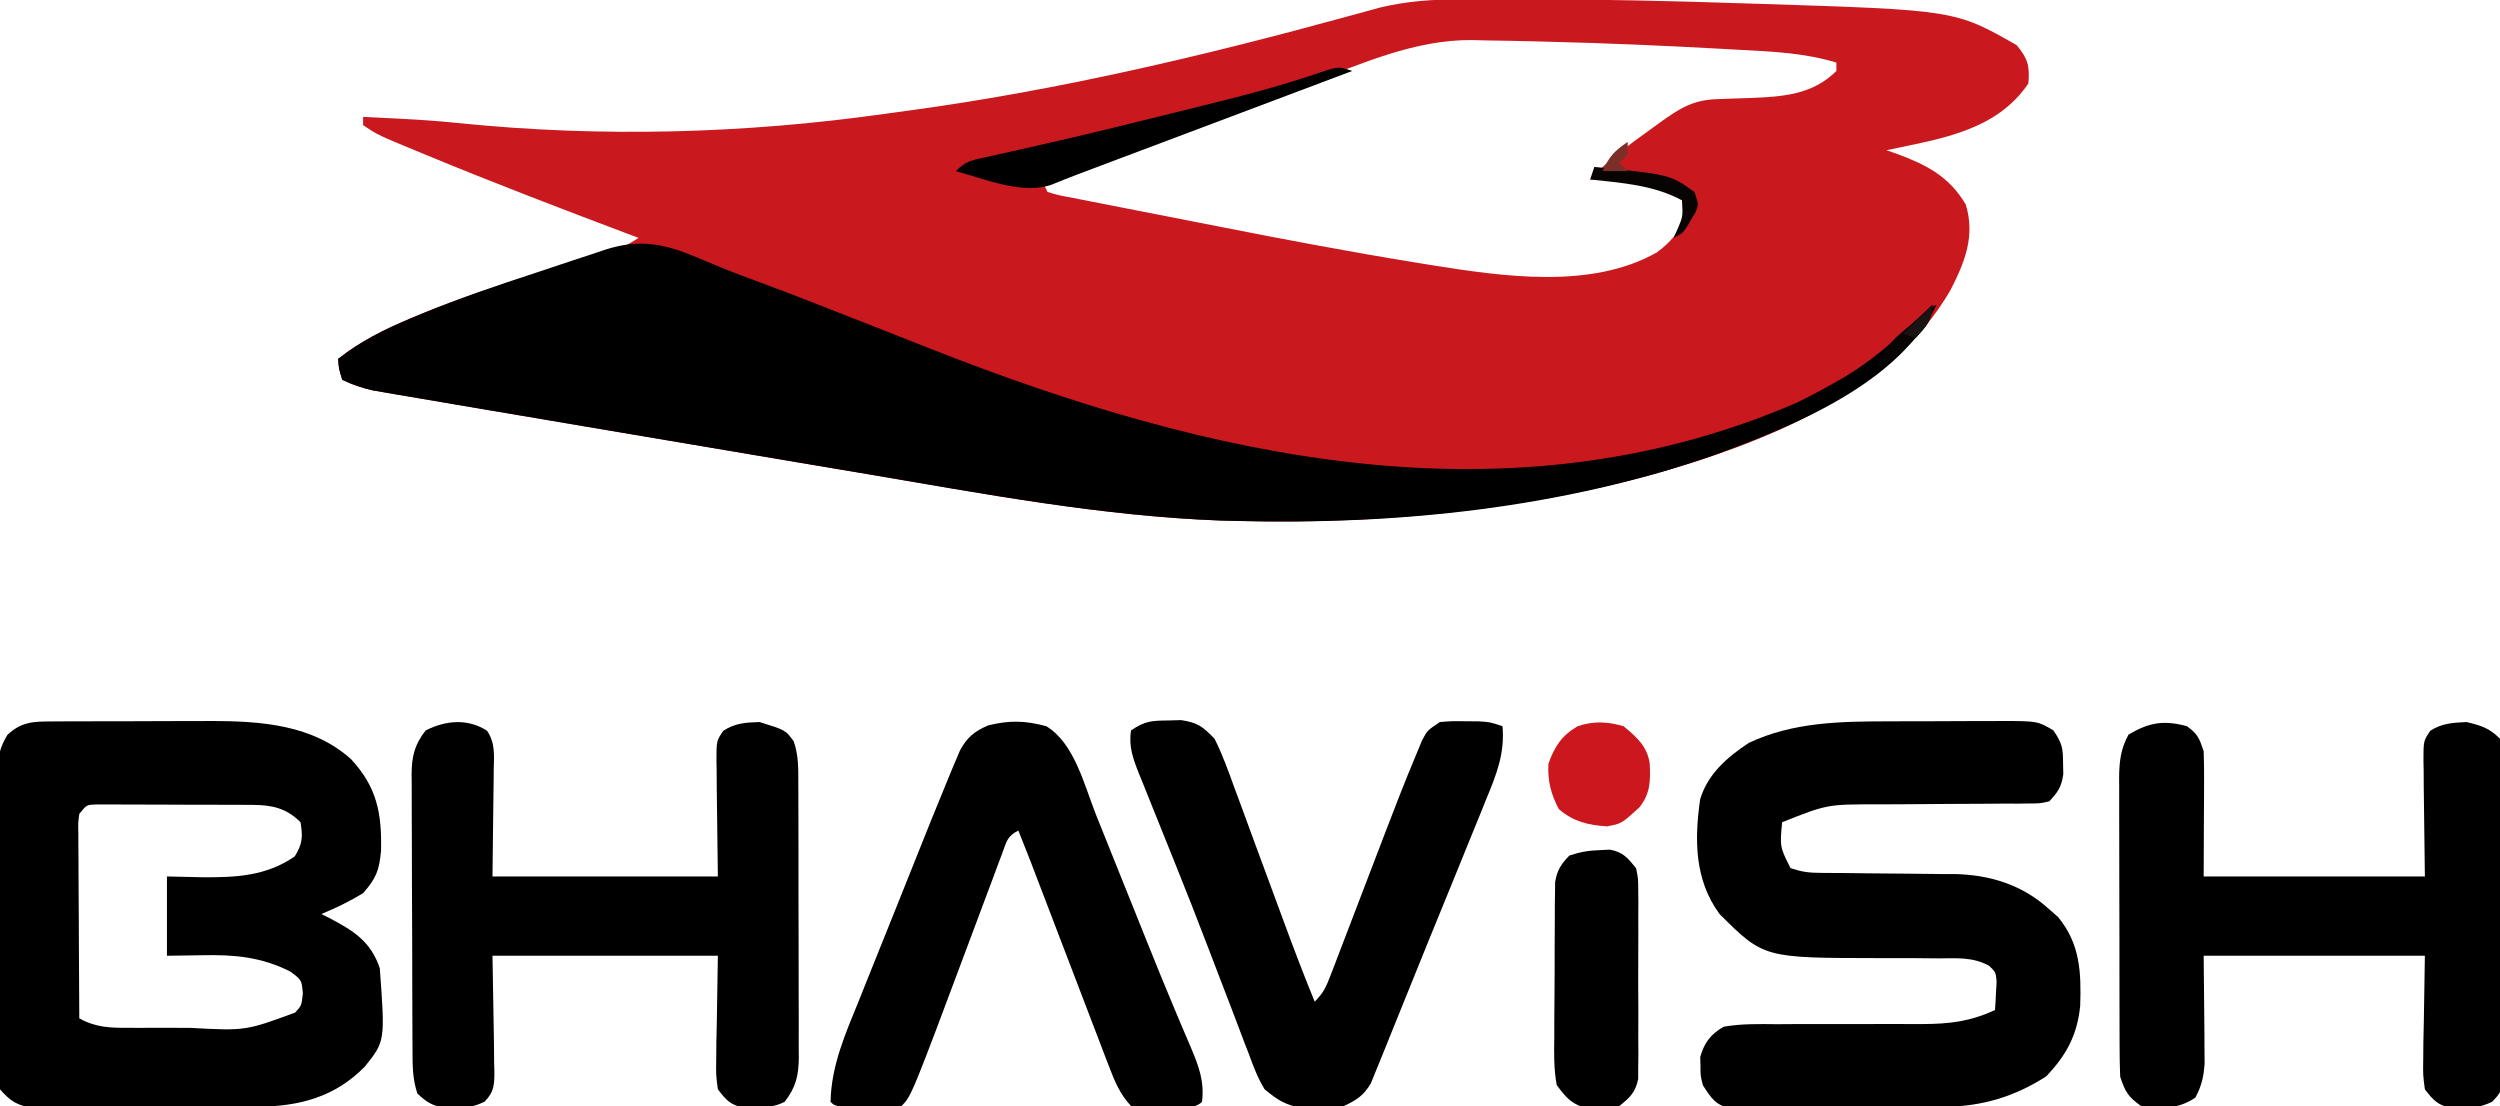 <?xml version="1.0" encoding="UTF-8"?>
<svg version="1.1" xmlns="http://www.w3.org/2000/svg" width="599" height="265">
<path d="M0 0 C0.906 -0.004 1.812 -0.008 2.746 -0.013 C5.747 -0.023 8.749 -0.022 11.75 -0.02 C12.788 -0.019 13.827 -0.019 14.896 -0.019 C32.524 0.002 50.133 0.384 67.75 0.98 C68.879 1.015 70.007 1.05 71.17 1.086 C118.163 2.579 118.163 2.579 132.938 10.98 C135.632 14.232 136.103 15.934 135.75 20.168 C127.926 31.699 114.385 33.441 101.75 36.168 C102.535 36.436 103.32 36.704 104.129 36.98 C111.359 39.677 116.723 42.387 120.75 49.168 C123.03 56.677 120.546 62.923 117.125 69.605 C102.738 94.68 71.575 106.584 45.137 114.032 C12.734 122.666 -20.661 125.865 -54.125 124.98 C-55.345 124.951 -56.565 124.921 -57.822 124.89 C-86.357 123.819 -114.483 118.497 -142.573 113.737 C-147.104 112.971 -151.636 112.209 -156.168 111.447 C-167.42 109.556 -178.671 107.655 -189.92 105.748 C-196.667 104.605 -203.415 103.465 -210.163 102.329 C-217.853 101.034 -225.542 99.733 -233.229 98.425 C-235.935 97.964 -238.64 97.506 -241.346 97.05 C-245.014 96.429 -248.681 95.802 -252.348 95.172 C-253.923 94.907 -253.923 94.907 -255.53 94.638 C-256.486 94.472 -257.441 94.306 -258.426 94.135 C-259.244 93.995 -260.062 93.856 -260.905 93.712 C-263.526 93.104 -265.833 92.354 -268.25 91.168 C-269.062 88.543 -269.062 88.543 -269.25 86.168 C-263.89 81.918 -258.075 79.042 -251.809 76.414 C-250.985 76.069 -250.162 75.723 -249.314 75.367 C-239.277 71.244 -228.965 67.994 -218.625 64.73 C-215.695 63.799 -212.766 62.864 -209.837 61.927 C-208.037 61.351 -206.235 60.779 -204.432 60.211 C-200.538 59.241 -200.538 59.241 -197.25 57.168 C-198.128 56.837 -199.006 56.506 -199.911 56.165 C-215.913 50.125 -231.88 44.017 -247.688 37.48 C-248.308 37.225 -248.929 36.97 -249.568 36.706 C-259.724 32.519 -259.724 32.519 -263.25 30.168 C-263.25 29.508 -263.25 28.848 -263.25 28.168 C-260.771 28.288 -258.292 28.414 -255.812 28.543 C-254.997 28.585 -254.182 28.627 -253.343 28.67 C-248.929 28.911 -244.537 29.219 -240.141 29.68 C-206.301 33.121 -171.995 32.206 -138.345 27.462 C-136.289 27.173 -134.233 26.894 -132.176 26.617 C-96.634 21.781 -61.725 13.53 -27.164 4.049 C-26.161 3.776 -26.161 3.776 -25.139 3.498 C-23.308 2.999 -21.479 2.495 -19.65 1.991 C-13.06 0.396 -6.74 0.01 0 0 Z M-36.48 20.105 C-38.007 20.673 -39.534 21.241 -41.061 21.808 C-44.238 22.989 -47.414 24.173 -50.589 25.358 C-54.632 26.868 -58.676 28.373 -62.722 29.877 C-65.866 31.046 -69.011 32.216 -72.155 33.387 C-73.645 33.943 -75.136 34.498 -76.626 35.052 C-84.539 37.998 -92.433 40.975 -100.25 44.168 C-99.92 44.828 -99.59 45.488 -99.25 46.168 C-96.509 46.983 -96.509 46.983 -93.111 47.601 C-92.468 47.73 -91.825 47.858 -91.163 47.991 C-89.014 48.419 -86.863 48.835 -84.711 49.25 C-83.195 49.548 -81.679 49.847 -80.163 50.147 C-76.957 50.779 -73.75 51.404 -70.543 52.026 C-66.531 52.803 -62.521 53.592 -58.513 54.385 C-42.757 57.5 -26.986 60.48 -11.133 63.059 C-9.895 63.262 -8.657 63.465 -7.382 63.674 C9.709 66.384 30.922 69.594 46.715 60.656 C50.106 58.176 51.808 55.918 53.75 52.168 C54.262 49.393 54.262 49.393 52.75 47.168 C45.419 43.221 38.865 43.026 30.75 43.168 C35.005 38.585 39.796 35.046 44.875 31.418 C45.686 30.829 46.497 30.24 47.332 29.633 C51.996 26.279 55.265 24.104 61.137 23.922 C61.993 23.889 62.85 23.856 63.732 23.822 C65.516 23.762 67.3 23.704 69.084 23.65 C76.79 23.345 84.012 22.906 89.75 17.168 C89.75 16.508 89.75 15.848 89.75 15.168 C82.122 12.831 74.414 12.525 66.5 12.105 C65.023 12.023 63.546 11.939 62.07 11.856 C48.303 11.093 34.534 10.498 20.75 10.168 C18.909 10.117 18.909 10.117 17.03 10.065 C13.291 9.97 9.553 9.908 5.812 9.855 C4.694 9.826 3.575 9.796 2.423 9.765 C-11.273 9.669 -23.827 15.375 -36.48 20.105 Z " fill="#CA181F" transform="translate(350.25,-0.168)"/>
<path d="M0 0 C1.329 0.554 2.658 1.106 3.988 1.656 C4.659 1.936 5.331 2.216 6.022 2.504 C9.051 3.742 12.118 4.868 15.188 6 C22.516 8.718 29.79 11.572 37.062 14.438 C40.123 15.641 43.184 16.845 46.245 18.049 C49.468 19.316 52.69 20.585 55.912 21.856 C122.444 48.092 194.717 64.527 263.398 34.844 C266.331 33.427 269.169 31.921 272 30.312 C272.909 29.802 273.818 29.292 274.754 28.766 C281.446 24.767 286.962 19.93 292.566 14.57 C295 12.312 295 12.312 297 11.312 C288.093 30.149 262.619 40.413 244.227 47.18 C207.488 60.084 167.887 64.15 129.125 63.125 C127.905 63.095 126.685 63.065 125.428 63.035 C96.893 61.963 68.767 56.642 40.677 51.882 C36.146 51.115 31.614 50.353 27.082 49.592 C15.83 47.701 4.579 45.8 -6.67 43.893 C-13.417 42.749 -20.165 41.609 -26.913 40.473 C-34.603 39.178 -42.292 37.877 -49.979 36.569 C-52.685 36.109 -55.39 35.651 -58.096 35.194 C-61.764 34.574 -65.431 33.946 -69.098 33.316 C-70.148 33.14 -71.198 32.964 -72.28 32.782 C-73.236 32.616 -74.191 32.45 -75.176 32.28 C-75.994 32.14 -76.812 32 -77.655 31.856 C-80.276 31.249 -82.583 30.498 -85 29.312 C-85.812 26.688 -85.812 26.688 -86 24.312 C-80.63 20.055 -74.812 17.19 -68.531 14.566 C-67.707 14.221 -66.882 13.876 -66.032 13.521 C-57.039 9.824 -47.877 6.68 -38.635 3.673 C-35.77 2.736 -32.916 1.774 -30.061 0.811 C-28.214 0.204 -26.367 -0.401 -24.52 -1.004 C-23.68 -1.29 -22.84 -1.577 -21.975 -1.871 C-13.823 -4.469 -7.911 -3.364 0 0 Z " fill="#000000" transform="translate(167,61.688)"/>
<path d="M0 0 C1.002 -0.006 2.004 -0.013 3.036 -0.019 C4.116 -0.02 5.195 -0.022 6.307 -0.023 C7.427 -0.026 8.547 -0.029 9.701 -0.033 C12.075 -0.038 14.448 -0.04 16.822 -0.04 C20.421 -0.042 24.02 -0.06 27.619 -0.079 C29.932 -0.082 32.244 -0.084 34.557 -0.085 C36.151 -0.096 36.151 -0.096 37.778 -0.107 C49.584 -0.072 61.907 0.797 71.068 9.04 C77.289 15.748 78.465 21.99 78.26 31.016 C77.813 35.721 77.111 37.547 73.963 41.145 C70.744 43.118 67.448 44.702 63.963 46.145 C64.566 46.448 65.169 46.751 65.791 47.063 C71.587 50.101 75.801 52.659 77.963 59.145 C79.244 76.618 79.244 76.618 74.377 82.708 C67.216 89.987 58.742 92.232 48.691 92.322 C46.824 92.342 46.824 92.342 44.919 92.361 C43.569 92.369 42.219 92.377 40.869 92.384 C40.185 92.388 39.501 92.392 38.796 92.396 C35.178 92.417 31.561 92.431 27.944 92.44 C24.215 92.452 20.486 92.486 16.757 92.526 C13.881 92.552 11.006 92.56 8.13 92.564 C6.755 92.569 5.381 92.58 4.006 92.599 C2.082 92.623 0.158 92.62 -1.766 92.615 C-3.405 92.624 -3.405 92.624 -5.078 92.633 C-8.908 92.002 -10.483 91.076 -13.037 88.145 C-13.537 85.312 -13.713 83.075 -13.668 80.243 C-13.675 79.451 -13.683 78.658 -13.69 77.842 C-13.707 75.225 -13.687 72.61 -13.666 69.993 C-13.667 68.172 -13.669 66.351 -13.673 64.531 C-13.676 60.715 -13.661 56.9 -13.634 53.084 C-13.6 48.197 -13.606 43.31 -13.625 38.423 C-13.635 34.663 -13.626 30.903 -13.611 27.143 C-13.606 25.341 -13.607 23.539 -13.613 21.738 C-13.618 19.217 -13.598 16.697 -13.571 14.177 C-13.577 13.434 -13.584 12.692 -13.59 11.927 C-13.525 8.373 -13.111 6.267 -11.254 3.206 C-7.691 -0.106 -4.713 0.02 0 0 Z M5.963 22.145 C5.671 24.328 5.671 24.328 5.736 26.87 C5.736 27.851 5.736 28.832 5.736 29.843 C5.747 30.904 5.757 31.966 5.768 33.059 C5.77 34.144 5.773 35.229 5.776 36.347 C5.787 39.821 5.812 43.296 5.838 46.77 C5.848 49.122 5.857 51.473 5.865 53.825 C5.887 59.598 5.921 65.372 5.963 71.145 C9.941 73.35 13.411 73.435 17.877 73.411 C18.647 73.413 19.416 73.415 20.209 73.417 C21.838 73.418 23.467 73.414 25.096 73.406 C27.559 73.395 30.02 73.406 32.482 73.419 C45.777 74.137 45.777 74.137 57.68 69.756 C59.209 68.092 59.209 68.092 59.525 65.208 C59.247 61.941 59.247 61.941 56.463 59.895 C49.491 56.409 43.108 55.86 35.463 56.02 C32.658 56.062 29.853 56.103 26.963 56.145 C26.963 49.875 26.963 43.605 26.963 37.145 C29.727 37.207 32.49 37.269 35.338 37.333 C43.453 37.396 50.713 37.08 57.588 32.333 C59.454 29.363 59.548 27.585 58.963 24.145 C55.63 20.812 52.209 20.023 47.615 20 C46.741 19.994 45.867 19.987 44.966 19.981 C44.025 19.98 43.084 19.978 42.115 19.977 C41.148 19.974 40.18 19.971 39.183 19.967 C37.138 19.962 35.093 19.96 33.048 19.96 C29.909 19.958 26.771 19.94 23.633 19.921 C21.648 19.918 19.663 19.916 17.678 19.915 C16.735 19.908 15.792 19.9 14.821 19.893 C13.514 19.898 13.514 19.898 12.181 19.902 C11.029 19.9 11.029 19.9 9.854 19.898 C7.72 19.982 7.72 19.982 5.963 22.145 Z " fill="#000000" transform="translate(13.037,172.855)"/>
<path d="M0 0 C0.971 -0.003 1.943 -0.007 2.944 -0.01 C4.975 -0.015 7.007 -0.017 9.039 -0.017 C12.146 -0.02 15.253 -0.038 18.359 -0.057 C20.344 -0.06 22.328 -0.062 24.312 -0.062 C25.699 -0.073 25.699 -0.073 27.113 -0.084 C35.462 -0.055 35.462 -0.055 39.258 2.168 C41.395 5.374 41.554 6.393 41.57 10.105 C41.587 10.96 41.604 11.815 41.621 12.695 C41.176 15.725 40.353 16.951 38.258 19.168 C36.073 19.673 36.073 19.673 33.502 19.682 C32.537 19.695 31.571 19.709 30.577 19.722 C29.533 19.717 28.489 19.712 27.414 19.707 C26.335 19.719 25.255 19.731 24.143 19.743 C20.681 19.778 17.22 19.787 13.758 19.793 C10.325 19.809 6.892 19.832 3.458 19.865 C1.322 19.884 -0.814 19.894 -2.95 19.892 C-14.906 19.877 -14.906 19.877 -25.742 24.168 C-26.296 30.053 -26.296 30.053 -23.742 35.168 C-20.993 36.084 -19.354 36.297 -16.521 36.31 C-15.249 36.32 -15.249 36.32 -13.95 36.331 C-12.577 36.337 -12.577 36.337 -11.176 36.344 C-9.226 36.367 -7.276 36.391 -5.326 36.416 C-2.261 36.451 0.804 36.48 3.869 36.494 C6.834 36.509 9.797 36.55 12.762 36.594 C13.663 36.592 14.565 36.59 15.493 36.588 C23.987 36.749 31.827 39.158 38.195 44.98 C38.906 45.606 39.616 46.231 40.348 46.875 C45.681 53.277 45.939 60.224 45.672 68.207 C44.932 75.288 42.373 79.905 37.57 85.043 C29.985 89.909 22.232 92.25 13.246 92.361 C12.058 92.377 10.87 92.393 9.646 92.41 C4.253 92.454 -1.141 92.495 -6.534 92.518 C-9.383 92.531 -12.232 92.559 -15.08 92.6 C-19.188 92.659 -23.294 92.677 -27.402 92.691 C-29.316 92.725 -29.316 92.725 -31.269 92.76 C-33.047 92.756 -33.047 92.756 -34.86 92.751 C-35.902 92.76 -36.943 92.768 -38.017 92.776 C-41.718 91.95 -42.74 90.297 -44.742 87.168 C-45.309 84.887 -45.309 84.887 -45.305 82.668 C-45.327 81.936 -45.349 81.204 -45.371 80.449 C-44.415 76.98 -42.819 74.932 -39.742 73.168 C-35.522 72.428 -31.341 72.519 -27.066 72.566 C-25.827 72.558 -24.588 72.55 -23.311 72.542 C-20.021 72.523 -16.732 72.523 -13.442 72.536 C-8.821 72.552 -4.201 72.547 0.42 72.522 C2.876 72.51 5.333 72.513 7.789 72.532 C14.344 72.511 19.292 71.94 25.258 69.168 C25.366 67.732 25.444 66.294 25.508 64.855 C25.554 64.055 25.601 63.254 25.648 62.43 C25.45 60.099 25.45 60.099 23.822 58.55 C19.918 56.446 16.214 56.767 11.848 56.797 C9.951 56.779 8.055 56.762 6.158 56.744 C3.185 56.734 0.212 56.73 -2.76 56.732 C-30.162 56.698 -30.162 56.698 -40.742 46.168 C-46.735 37.98 -46.779 28.416 -45.387 18.684 C-43.576 12.606 -38.889 8.586 -33.742 5.168 C-23.077 0.133 -11.59 0.014 0 0 Z " fill="#000000" transform="translate(452.742,172.832)"/>
<path d="M0 0 C2.018 2.953 1.68 5.983 1.604 9.43 C1.601 10.076 1.598 10.722 1.595 11.387 C1.579 13.794 1.538 16.2 1.499 18.606 C1.437 23.989 1.375 29.372 1.311 34.919 C19.131 34.919 36.951 34.919 55.311 34.919 C55.193 24.193 55.193 24.193 55.041 13.468 C55.032 12.122 55.025 10.776 55.018 9.43 C54.995 8.385 54.995 8.385 54.972 7.318 C54.969 2.417 54.969 2.417 56.626 0.004 C59.493 -1.843 61.936 -1.969 65.311 -2.081 C71.547 -0.139 71.547 -0.139 73.493 2.555 C74.641 5.872 74.598 9.077 74.586 12.545 C74.591 13.308 74.596 14.072 74.601 14.858 C74.615 17.377 74.614 19.896 74.612 22.415 C74.616 24.168 74.62 25.922 74.625 27.675 C74.633 31.35 74.632 35.024 74.627 38.698 C74.621 43.404 74.638 48.109 74.661 52.814 C74.676 56.435 74.677 60.057 74.674 63.678 C74.674 65.412 74.68 67.147 74.69 68.882 C74.702 71.309 74.695 73.735 74.684 76.163 C74.691 76.877 74.699 77.591 74.707 78.328 C74.661 82.687 73.986 85.449 71.311 88.919 C68.882 90.134 67.147 90.155 64.436 90.231 C63.141 90.287 63.141 90.287 61.819 90.344 C58.39 89.762 57.419 88.667 55.311 85.919 C54.857 82.527 54.857 82.527 54.921 78.528 C54.931 77.239 54.941 75.949 54.951 74.621 C54.987 72.987 55.024 71.352 55.061 69.669 C55.144 64.471 55.226 59.274 55.311 53.919 C37.491 53.919 19.671 53.919 1.311 53.919 C1.469 64.644 1.469 64.644 1.672 75.369 C1.683 76.715 1.694 78.061 1.702 79.407 C1.722 80.104 1.743 80.801 1.764 81.52 C1.766 84.785 1.755 86.458 -0.561 88.863 C-3.1 90.122 -4.861 90.32 -7.689 90.294 C-8.957 90.305 -8.957 90.305 -10.251 90.317 C-13.184 89.838 -14.547 88.955 -16.689 86.919 C-17.876 83.355 -17.844 80.114 -17.85 76.406 C-17.855 75.643 -17.86 74.88 -17.865 74.094 C-17.88 71.569 -17.886 69.045 -17.892 66.52 C-17.898 64.765 -17.903 63.01 -17.909 61.255 C-17.92 57.575 -17.925 53.895 -17.929 50.215 C-17.934 45.501 -17.958 40.788 -17.987 36.075 C-18.006 32.449 -18.011 28.824 -18.012 25.199 C-18.015 23.461 -18.023 21.724 -18.036 19.986 C-18.054 17.554 -18.052 15.123 -18.045 12.691 C-18.054 11.975 -18.064 11.259 -18.073 10.521 C-18.037 6.155 -17.401 3.372 -14.689 -0.081 C-9.915 -2.468 -4.68 -2.996 0 0 Z " fill="#000000" transform="translate(116.689,175.081)"/>
<path d="M0 0 C2.585 1.895 2.963 2.888 4 6 C4.084 8.284 4.107 10.57 4.098 12.855 C4.095 14.066 4.093 15.277 4.09 16.524 C4.081 18.063 4.072 19.602 4.062 21.188 C4.042 26.076 4.021 30.964 4 36 C21.49 36 38.98 36 57 36 C56.881 25.275 56.881 25.275 56.73 14.55 C56.721 13.204 56.713 11.858 56.707 10.512 C56.684 9.466 56.684 9.466 56.661 8.399 C56.658 3.501 56.658 3.501 58.311 1.081 C61.13 -0.724 63.698 -0.832 67 -1 C70.521 -0.136 72.434 0.434 75 3 C75.209 5.694 75.294 8.286 75.291 10.982 C75.297 11.807 75.304 12.631 75.311 13.481 C75.33 16.215 75.334 18.949 75.336 21.684 C75.342 23.579 75.349 25.475 75.356 27.371 C75.368 31.348 75.372 35.325 75.371 39.302 C75.37 44.405 75.398 49.507 75.432 54.609 C75.454 58.526 75.458 62.442 75.457 66.358 C75.46 68.239 75.469 70.121 75.484 72.002 C75.504 74.631 75.498 77.259 75.486 79.888 C75.497 80.669 75.508 81.45 75.52 82.255 C75.458 87.517 75.458 87.517 73.122 89.98 C70.6 91.192 68.795 91.433 66 91.438 C65.154 91.457 64.309 91.476 63.438 91.496 C60.097 90.816 59.075 89.695 57 87 C56.546 83.608 56.546 83.608 56.609 79.609 C56.619 78.32 56.629 77.031 56.64 75.702 C56.676 74.068 56.712 72.434 56.75 70.75 C56.833 65.552 56.915 60.355 57 55 C39.51 55 22.02 55 4 55 C4.079 64.319 4.079 64.319 4.18 73.637 C4.185 74.803 4.19 75.968 4.195 77.168 C4.206 78.357 4.216 79.545 4.227 80.77 C4 84.005 3.524 86.15 2 89 C-2.226 91.817 -6.036 91.675 -11 91 C-14.098 88.809 -14.804 87.589 -16 84 C-16.101 81.547 -16.147 79.123 -16.145 76.67 C-16.149 75.927 -16.152 75.184 -16.155 74.418 C-16.165 71.958 -16.167 69.499 -16.168 67.039 C-16.171 65.329 -16.175 63.619 -16.178 61.909 C-16.184 58.323 -16.186 54.737 -16.185 51.15 C-16.185 46.558 -16.199 41.966 -16.216 37.374 C-16.227 33.841 -16.229 30.308 -16.229 26.776 C-16.23 25.083 -16.234 23.39 -16.242 21.697 C-16.252 19.327 -16.249 16.958 -16.243 14.588 C-16.249 13.891 -16.254 13.194 -16.26 12.475 C-16.235 8.56 -15.908 5.453 -14 2 C-9.034 -0.921 -5.566 -1.499 0 0 Z " fill="#000000" transform="translate(524,174)"/>
<path d="M0 0 C1.029 -0.028 2.057 -0.057 3.117 -0.086 C7.131 0.529 8.273 1.423 11.125 4.375 C13.023 8.133 14.421 12.051 15.848 16.008 C16.275 17.155 16.702 18.302 17.143 19.484 C18.505 23.151 19.847 26.825 21.188 30.5 C22.093 32.951 23 35.402 23.908 37.852 C25.194 41.321 26.478 44.79 27.751 48.264 C30.103 54.68 32.545 61.047 35.125 67.375 C37.304 65.196 37.91 63.725 39.001 60.872 C39.362 59.936 39.723 59.001 40.095 58.037 C40.481 57.019 40.867 56.002 41.266 54.953 C41.873 53.376 41.873 53.376 42.492 51.767 C43.791 48.388 45.084 45.007 46.375 41.625 C56.158 16.068 56.158 16.068 59.547 7.922 C59.981 6.874 60.415 5.825 60.862 4.745 C62.125 2.375 62.125 2.375 65.125 0.375 C67.938 0.145 67.938 0.145 71.125 0.188 C72.177 0.194 73.229 0.2 74.312 0.207 C77.125 0.375 77.125 0.375 80.125 1.375 C80.693 7.971 78.704 12.86 76.207 18.906 C75.798 19.924 75.389 20.941 74.967 21.989 C73.636 25.289 72.288 28.582 70.938 31.875 C70.018 34.137 69.099 36.398 68.181 38.66 C66.356 43.152 64.522 47.64 62.682 52.125 C60.769 56.791 58.879 61.465 57.007 66.147 C55.843 69.052 54.666 71.951 53.485 74.848 C52.957 76.148 52.435 77.45 51.917 78.754 C51.212 80.528 50.483 82.294 49.754 84.059 C49.363 85.023 48.972 85.988 48.569 86.982 C46.81 89.898 45.18 90.932 42.125 92.375 C39.004 92.809 39.004 92.809 35.688 92.812 C34.05 92.842 34.05 92.842 32.379 92.871 C28.237 92.24 26.366 91.045 23.125 88.375 C21.482 85.693 20.429 82.86 19.348 79.914 C19.019 79.067 18.69 78.221 18.352 77.349 C17.279 74.572 16.233 71.787 15.188 69 C14.449 67.073 13.709 65.146 12.967 63.22 C11.825 60.252 10.684 57.284 9.552 54.312 C6.993 47.598 4.364 40.915 1.68 34.25 C0.979 32.504 0.278 30.759 -0.422 29.013 C-1.423 26.521 -2.426 24.029 -3.435 21.54 C-4.362 19.251 -5.278 16.958 -6.191 14.664 C-6.466 13.995 -6.74 13.326 -7.022 12.637 C-8.405 9.135 -9.493 6.147 -8.875 2.375 C-5.468 0.104 -4.018 0.05 0 0 Z " fill="#000000" transform="translate(279.875,172.625)"/>
<path d="M0 0 C6.785 4.097 9.127 14.242 11.98 21.383 C12.42 22.474 12.859 23.564 13.311 24.688 C14.711 28.166 16.105 31.645 17.5 35.125 C18.873 38.542 20.246 41.958 21.62 45.374 C22.525 47.624 23.427 49.874 24.328 52.125 C26.507 57.561 28.714 62.98 30.995 68.374 C31.415 69.376 31.836 70.378 32.269 71.41 C33.058 73.283 33.855 75.153 34.663 77.018 C36.536 81.482 37.919 85.056 37.312 90 C35.263 92.05 31.241 91.276 28.438 91.312 C27.337 91.356 27.337 91.356 26.215 91.4 C24.07 91.426 24.07 91.426 20.312 91 C17.628 88.169 16.365 85.004 14.984 81.393 C14.55 80.268 14.117 79.143 13.67 77.985 C13.21 76.774 12.751 75.564 12.277 74.316 C11.794 73.056 11.31 71.796 10.825 70.536 C9.553 67.224 8.288 63.909 7.025 60.594 C5.742 57.229 4.452 53.868 3.162 50.506 C0.892 44.586 -1.373 38.663 -3.632 32.738 C-4.63 30.15 -5.651 27.573 -6.688 25 C-9.41 26.361 -9.508 27.654 -10.563 30.481 C-10.924 31.437 -11.285 32.393 -11.657 33.377 C-12.044 34.422 -12.43 35.467 -12.828 36.543 C-13.435 38.156 -13.435 38.156 -14.054 39.801 C-15.355 43.261 -16.647 46.724 -17.938 50.188 C-32.307 88.619 -32.307 88.619 -34.688 91 C-37.365 91.1 -40.011 91.139 -42.688 91.125 C-43.813 91.131 -43.813 91.131 -44.961 91.137 C-50.561 91.127 -50.561 91.127 -51.688 90 C-51.514 81.194 -48.083 73.595 -44.824 65.562 C-44.229 64.073 -43.635 62.583 -43.041 61.092 C-41.483 57.185 -39.911 53.284 -38.336 49.384 C-37.059 46.216 -35.792 43.044 -34.525 39.871 C-27.341 21.877 -27.341 21.877 -23.688 13 C-23.301 12.059 -22.914 11.118 -22.516 10.149 C-22.175 9.348 -21.834 8.548 -21.484 7.723 C-21.204 7.061 -20.924 6.4 -20.635 5.719 C-18.928 2.622 -17.175 1.21 -13.938 -0.188 C-8.874 -1.453 -5.041 -1.367 0 0 Z " fill="#000000" transform="translate(250.688,174)"/>
<path d="M0 0 C1.143 -0.056 1.143 -0.056 2.309 -0.113 C5.473 0.485 6.539 1.849 8.562 4.312 C9.07 6.779 9.07 6.779 9.08 9.568 C9.093 10.616 9.105 11.664 9.118 12.744 C9.11 13.87 9.102 14.996 9.094 16.156 C9.098 17.317 9.101 18.479 9.105 19.675 C9.108 22.13 9.101 24.584 9.084 27.039 C9.063 30.799 9.084 34.557 9.109 38.316 C9.107 40.701 9.102 43.085 9.094 45.469 C9.102 46.595 9.11 47.721 9.118 48.881 C9.106 49.929 9.093 50.977 9.08 52.057 C9.075 53.438 9.075 53.438 9.07 54.846 C8.406 58.071 7.093 59.273 4.562 61.312 C2.16 61.879 2.16 61.879 -0.375 61.875 C-1.209 61.897 -2.043 61.919 -2.902 61.941 C-6.777 60.98 -8.039 59.519 -10.438 56.312 C-11.169 52.479 -11.09 48.701 -11.031 44.809 C-11.031 43.693 -11.031 42.578 -11.031 41.428 C-11.026 39.074 -11.008 36.72 -10.979 34.365 C-10.938 30.759 -10.938 27.155 -10.945 23.549 C-10.935 21.26 -10.922 18.972 -10.906 16.684 C-10.906 15.604 -10.906 14.525 -10.906 13.413 C-10.89 12.409 -10.874 11.404 -10.857 10.369 C-10.849 9.487 -10.841 8.605 -10.832 7.696 C-10.352 4.798 -9.451 3.429 -7.438 1.312 C-4.719 0.406 -2.824 0.09 0 0 Z " fill="#000000" transform="translate(383.438,203.688)"/>
<path d="M0 0 C3.139 2.605 5.691 4.796 6.273 8.953 C6.457 13.112 6.458 16.079 3.812 19.438 C-0.496 23.363 -0.496 23.363 -4 24 C-8.575 23.663 -11.971 22.875 -15.5 19.875 C-17.408 16.217 -18.211 13.131 -18 9 C-16.492 4.794 -14.854 2.288 -11 0 C-7.151 -1.283 -3.852 -1.119 0 0 Z " fill="#CC171E" transform="translate(389,174)"/>
<path d="M0 0 C-0.853 0.321 -1.707 0.643 -2.586 0.974 C-10.634 4.004 -18.682 7.035 -26.73 10.066 C-30.868 11.625 -35.005 13.183 -39.143 14.741 C-43.137 16.245 -47.131 17.749 -51.125 19.254 C-52.648 19.827 -54.17 20.4 -55.693 20.973 C-57.828 21.777 -59.963 22.582 -62.098 23.386 C-63.313 23.844 -64.528 24.301 -65.779 24.772 C-67.798 25.542 -69.808 26.334 -71.804 27.158 C-78.765 29.827 -88.172 25.837 -95 24 C-92.563 21.563 -91.133 21.397 -87.789 20.66 C-86.668 20.407 -85.546 20.155 -84.391 19.894 C-82.527 19.482 -82.527 19.482 -80.625 19.062 C-77.905 18.447 -75.187 17.824 -72.469 17.199 C-71.366 16.946 -71.366 16.946 -70.241 16.688 C-61.142 14.589 -52.077 12.351 -43.016 10.094 C-41.113 9.621 -39.208 9.149 -37.304 8.679 C-27.387 6.234 -17.541 3.743 -7.877 0.416 C-3.315 -1.105 -3.315 -1.105 0 0 Z " fill="#000000" transform="translate(324,17)"/>
<path d="M0 0 C18.133 1.816 18.133 1.816 24 6 C25 9 25 9 24.293 10.789 C23.928 11.395 23.563 12.001 23.188 12.625 C22.83 13.236 22.473 13.847 22.105 14.477 C21 16 21 16 19 17 C19.33 16.258 19.66 15.515 20 14.75 C21.228 11.861 21.228 11.861 21 8 C14.117 4.307 6.643 3.836 -1 3 C-0.67 2.01 -0.34 1.02 0 0 Z " fill="#080403" transform="translate(382,40)"/>
<path d="M0 0 C0 4.33 -2.227 5.944 -5.043 9.059 C-7.518 11.514 -9.998 13.243 -13 15 C-11.803 10.063 -8.729 7.752 -4.973 4.648 C-3.211 3.176 -1.594 1.649 0 0 Z " fill="#090505" transform="translate(463,73)"/>
<path d="M0 0 C0 0.99 0 1.98 0 3 C-0.66 3.66 -1.32 4.32 -2 5 C-1.34 5.66 -0.68 6.32 0 7 C-1.98 7 -3.96 7 -6 7 C-4.607 3.633 -3.021 2.014 0 0 Z " fill="#7B2F28" transform="translate(390,34)"/>
<path d="M0 0 C0 3.908 -1.506 5.116 -4 8 C-4.99 7.67 -5.98 7.34 -7 7 C-4.69 4.69 -2.38 2.38 0 0 Z " fill="#191312" transform="translate(463,73)"/>
</svg>
